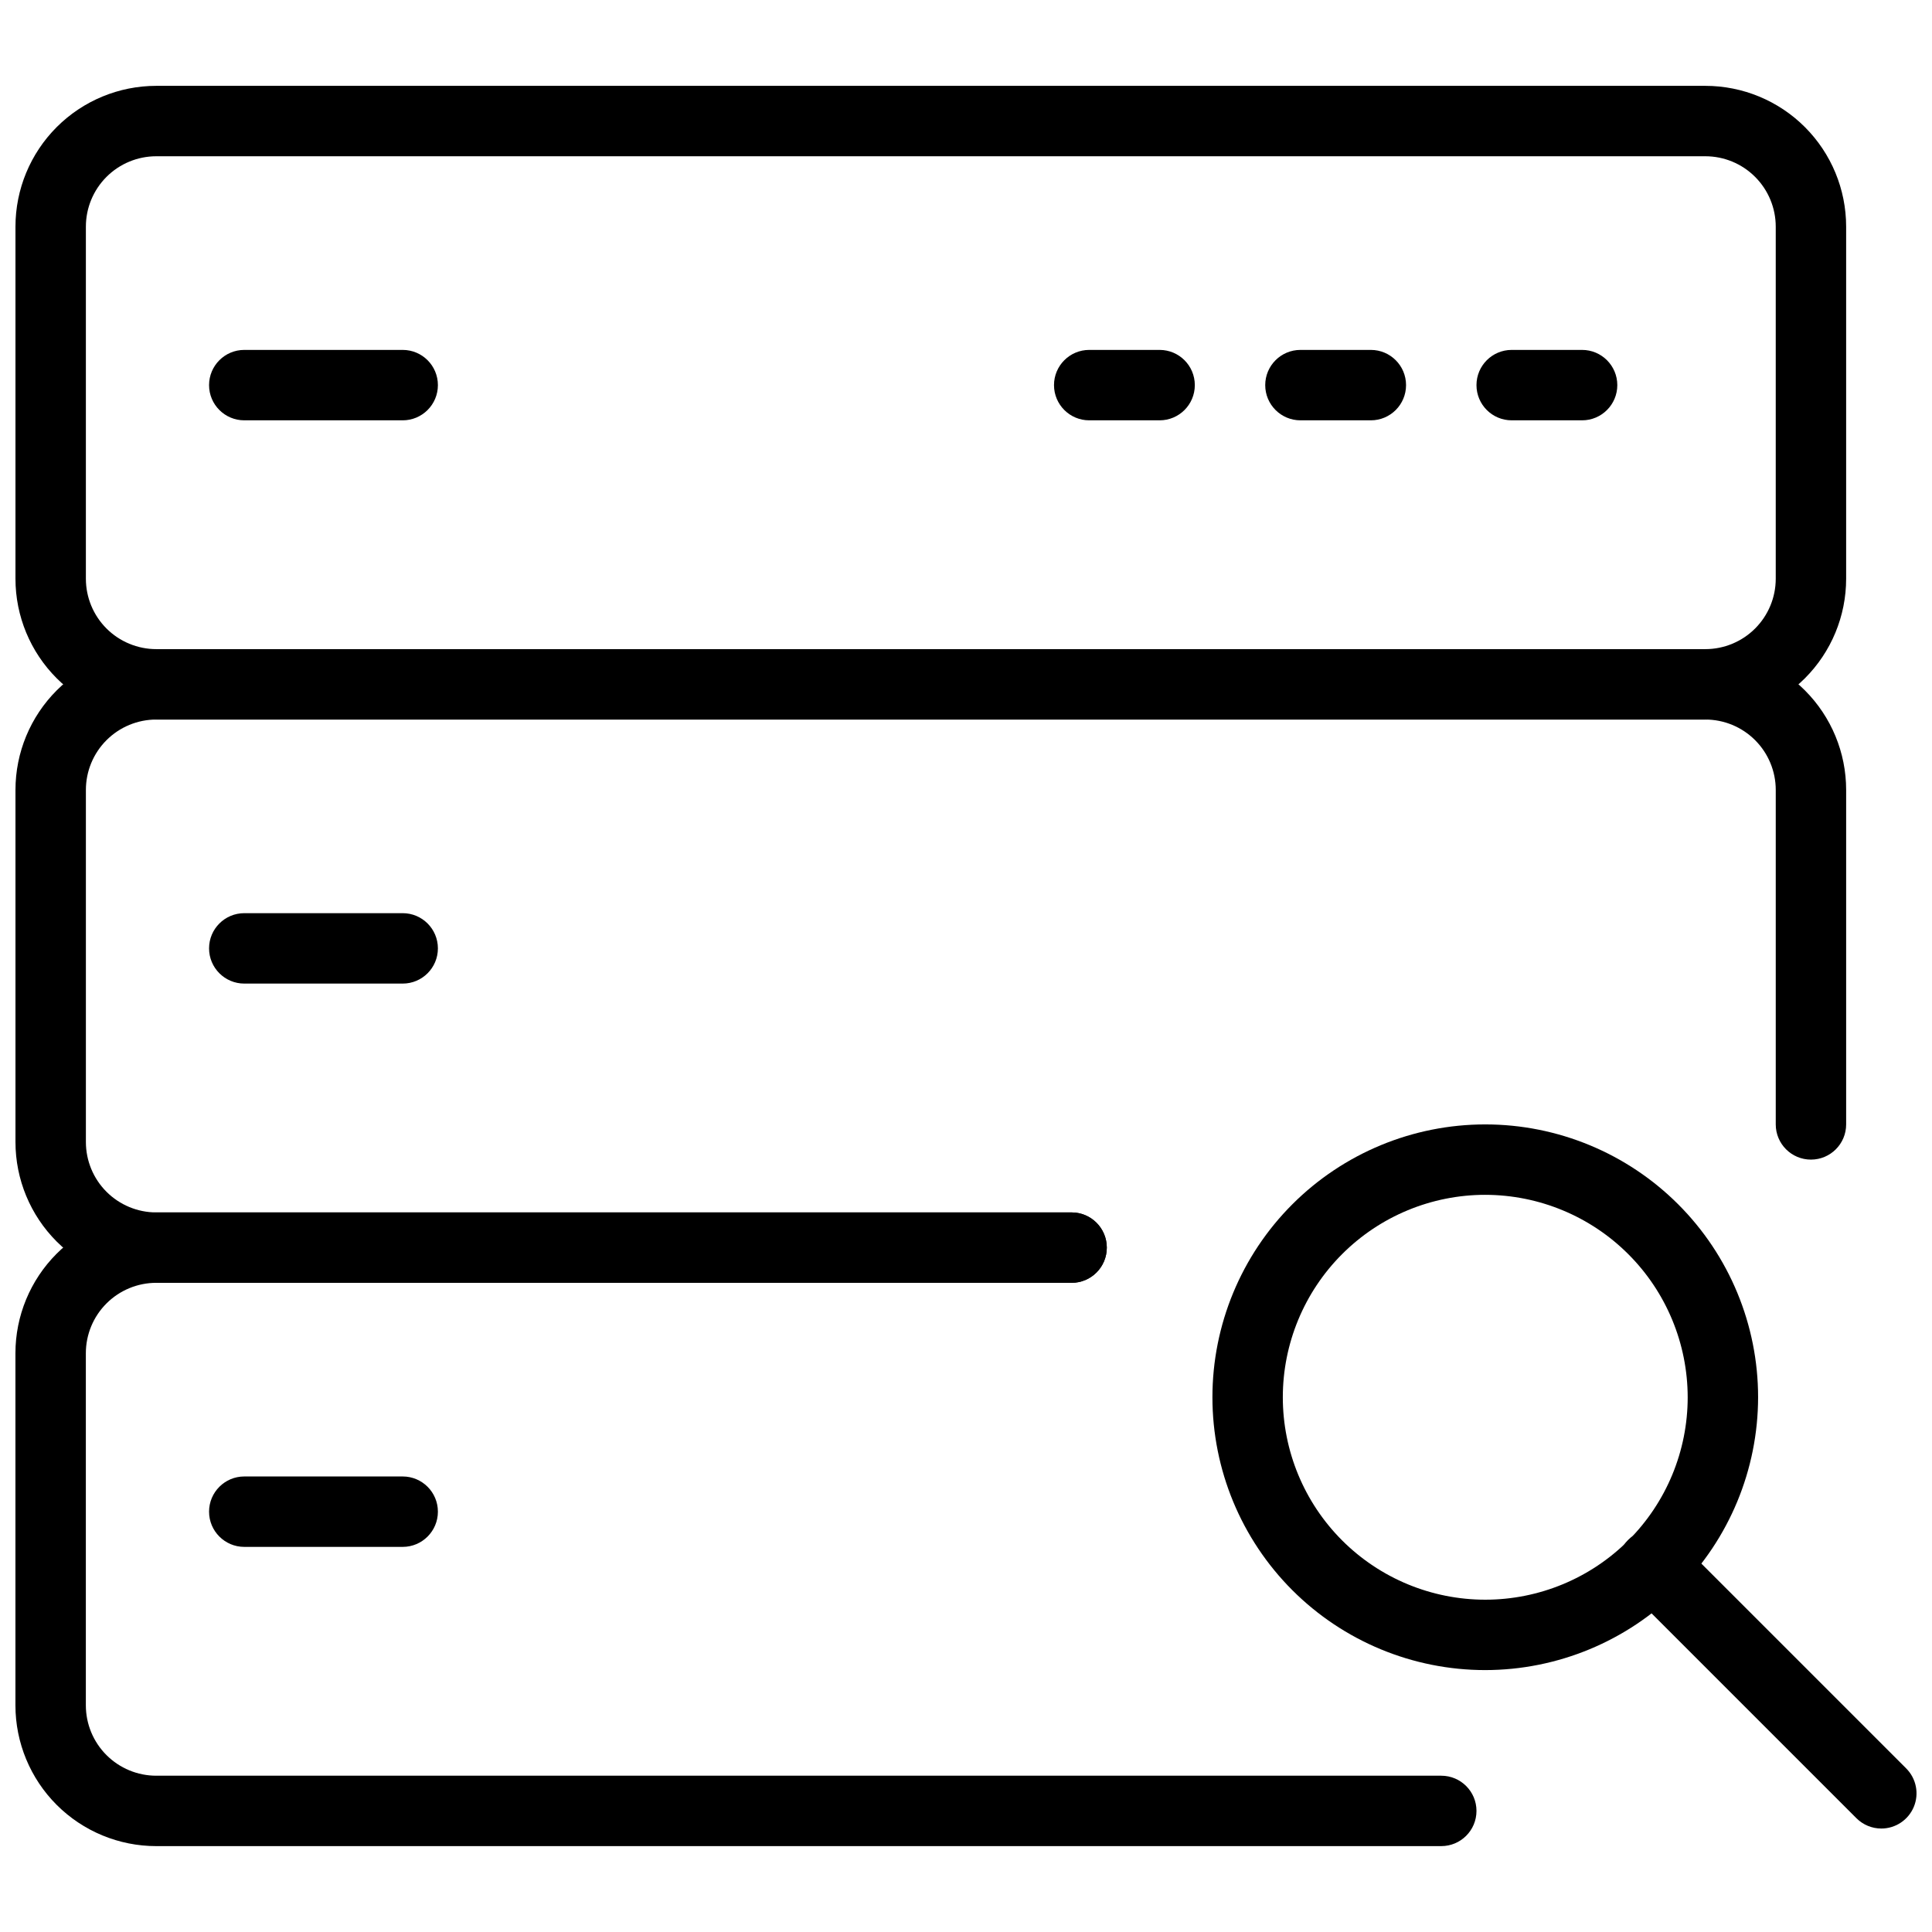 <?xml version="1.0" encoding="UTF-8"?>
<!-- Uploaded to: ICON Repo, www.svgrepo.com, Generator: ICON Repo Mixer Tools -->
<svg width="800px" height="800px" version="1.1" viewBox="144 144 512 512" xmlns="http://www.w3.org/2000/svg">
 <defs>
  <clipPath id="d">
   <path d="m148.09 166h485.91v169h-485.91z"/>
  </clipPath>
  <clipPath id="c">
   <path d="m148.09 316h485.91v168h-485.91z"/>
  </clipPath>
  <clipPath id="b">
   <path d="m148.09 465h387.91v169h-387.91z"/>
  </clipPath>
  <clipPath id="a">
   <path d="m572 549h79.902v80h-79.902z"/>
  </clipPath>
 </defs>
 <g clip-path="url(#d)">
  <path d="m595.93 334.69h-410.51c-9.898 0-19.391-3.934-26.391-10.934-6.996-6.996-10.93-16.488-10.93-26.387v-93.297c0-9.898 3.934-19.391 10.93-26.391 7-7 16.492-10.93 26.391-10.93h410.51c9.895 0 19.387 3.93 26.387 10.93s10.93 16.492 10.93 26.391v93.297c0 9.898-3.93 19.391-10.93 26.387-7 7-16.492 10.934-26.387 10.934zm-410.51-149.28c-4.949 0-9.695 1.965-13.195 5.465s-5.465 8.246-5.465 13.195v93.297c0 4.949 1.965 9.695 5.465 13.195 3.5 3.496 8.246 5.465 13.195 5.465h410.51c4.949 0 9.695-1.969 13.191-5.465 3.5-3.5 5.469-8.246 5.469-13.195v-93.297c0-4.949-1.969-9.695-5.469-13.195-3.496-3.5-8.242-5.465-13.191-5.465z"/>
 </g>
 <g clip-path="url(#c)">
  <path d="m427.99 483.96h-242.57c-9.898 0-19.391-3.93-26.391-10.93-6.996-6.996-10.93-16.488-10.93-26.387v-93.301c0-9.895 3.934-19.387 10.93-26.387 7-7 16.492-10.93 26.391-10.93h410.51c9.895 0 19.387 3.93 26.387 10.93s10.93 16.492 10.93 26.387v88.637c0 5.152-4.176 9.328-9.328 9.328-5.152 0-9.328-4.176-9.328-9.328v-88.637c0-4.945-1.969-9.691-5.469-13.191-3.496-3.5-8.242-5.465-13.191-5.465h-410.51c-4.949 0-9.695 1.965-13.195 5.465s-5.465 8.246-5.465 13.191v93.301c0 4.949 1.965 9.695 5.465 13.195 3.5 3.496 8.246 5.465 13.195 5.465h242.57c5.152 0 9.328 4.176 9.328 9.328 0 5.152-4.176 9.328-9.328 9.328z"/>
 </g>
 <g clip-path="url(#b)">
  <path d="m525.95 633.24h-340.54c-9.898 0-19.391-3.93-26.391-10.93-6.996-7-10.93-16.492-10.93-26.387v-93.301c0-9.895 3.934-19.387 10.93-26.387 7-7 16.492-10.93 26.391-10.93h242.57c5.152 0 9.328 4.176 9.328 9.328 0 5.152-4.176 9.328-9.328 9.328h-242.57c-4.949 0-9.695 1.969-13.195 5.469-3.5 3.496-5.465 8.242-5.465 13.191v93.301c0 4.949 1.965 9.695 5.465 13.191 3.5 3.5 8.246 5.469 13.195 5.469h340.54c5.156 0 9.332 4.176 9.332 9.328 0 5.152-4.176 9.328-9.332 9.328z"/>
 </g>
 <path d="m250.72 255.39h-41.984c-5.152 0-9.332-4.176-9.332-9.328 0-5.156 4.18-9.332 9.332-9.332h41.984c5.152 0 9.328 4.176 9.328 9.332 0 5.152-4.176 9.328-9.328 9.328z"/>
 <path d="m451.31 255.39h-18.66c-5.152 0-9.328-4.176-9.328-9.328 0-5.156 4.176-9.332 9.328-9.332h18.66c5.152 0 9.328 4.176 9.328 9.332 0 5.152-4.176 9.328-9.328 9.328z"/>
 <path d="m507.29 255.39h-18.66c-5.152 0-9.332-4.176-9.332-9.328 0-5.156 4.18-9.332 9.332-9.332h18.66c5.152 0 9.328 4.176 9.328 9.332 0 5.152-4.176 9.328-9.328 9.328z"/>
 <path d="m563.27 255.39h-18.66c-5.152 0-9.328-4.176-9.328-9.328 0-5.156 4.176-9.332 9.328-9.332h18.66c5.152 0 9.332 4.176 9.332 9.332 0 5.152-4.18 9.328-9.332 9.328z"/>
 <path d="m250.72 553.94h-41.984c-5.152 0-9.332-4.18-9.332-9.332s4.18-9.328 9.332-9.328h41.984c5.152 0 9.328 4.176 9.328 9.328s-4.176 9.332-9.328 9.332z"/>
 <path d="m250.72 404.66h-41.984c-5.152 0-9.332-4.18-9.332-9.332 0-5.152 4.18-9.328 9.332-9.328h41.984c5.152 0 9.328 4.176 9.328 9.328 0 5.152-4.176 9.332-9.328 9.332z"/>
 <path d="m537.61 586.59c-19.176 0-37.566-7.617-51.129-21.176-13.559-13.562-21.176-31.953-21.176-51.129 0-19.176 7.617-37.57 21.176-51.129 13.562-13.559 31.953-21.176 51.129-21.176s37.566 7.617 51.129 21.176c13.559 13.559 21.176 31.953 21.176 51.129-0.02 19.168-7.644 37.547-21.203 51.102-13.555 13.559-31.934 21.184-51.102 21.203zm0-125.95c-14.227 0-27.875 5.652-37.934 15.715-10.062 10.059-15.715 23.707-15.715 37.934 0 14.227 5.652 27.871 15.715 37.934 10.059 10.059 23.707 15.711 37.934 15.711 14.227 0 27.871-5.652 37.934-15.711 10.062-10.062 15.711-23.707 15.711-37.934-0.016-14.223-5.672-27.859-15.73-37.914-10.055-10.059-23.691-15.715-37.914-15.734z"/>
 <g clip-path="url(#a)">
  <path d="m642.57 628.58c-2.477 0-4.848-0.984-6.598-2.734l-60.645-60.645v0.004c-3.535-3.664-3.484-9.48 0.113-13.082 3.602-3.598 9.418-3.648 13.082-0.113l60.645 60.645h-0.004c2.668 2.668 3.469 6.68 2.023 10.168-1.445 3.484-4.844 5.758-8.617 5.758z"/>
 </g>
</svg>